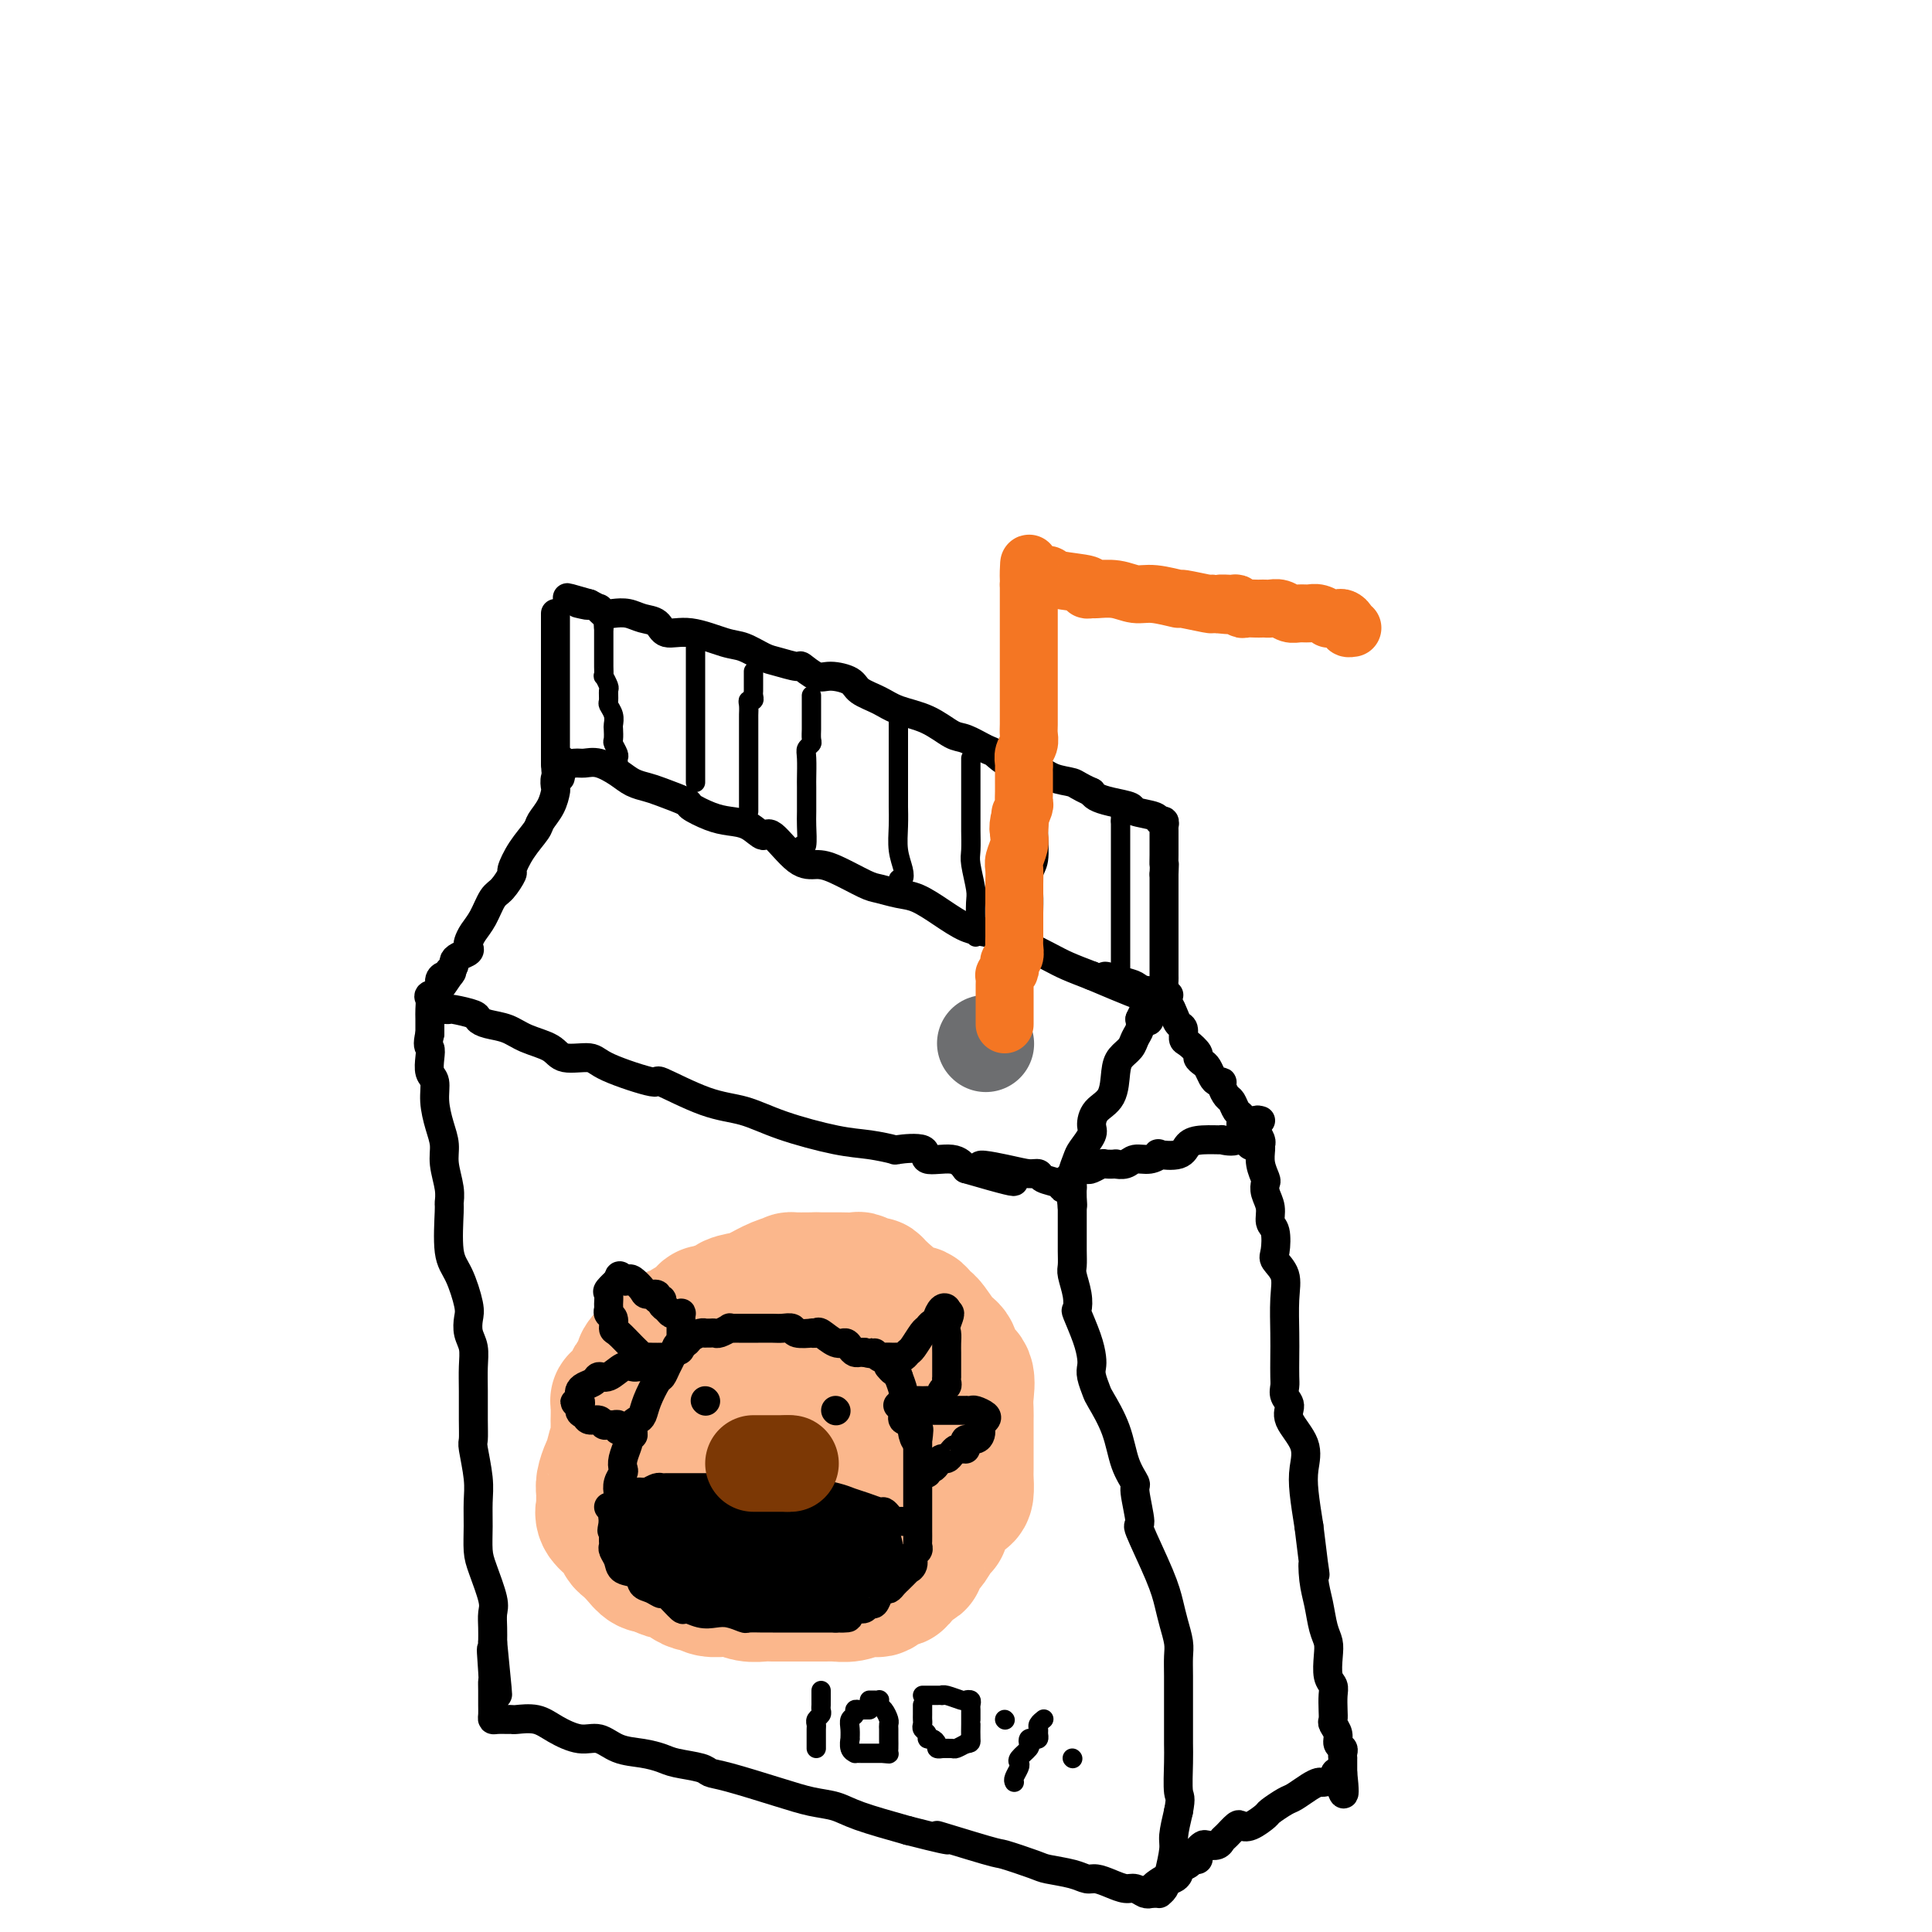 <svg viewBox='0 0 400 400' version='1.1' xmlns='http://www.w3.org/2000/svg' xmlns:xlink='http://www.w3.org/1999/xlink'><g fill='none' stroke='#000000' stroke-width='6' stroke-linecap='round' stroke-linejoin='round'><path d='M115,127c0.000,0.092 0.000,0.184 0,1c0.000,0.816 0.000,2.356 0,3c-0.000,0.644 0.000,0.393 0,1c0.000,0.607 0.000,2.074 0,3c-0.000,0.926 0.000,1.313 0,2c0.000,0.687 0.000,1.676 0,3c0.000,1.324 0.000,2.985 0,4c0.000,1.015 -0.000,1.384 0,2c0.000,0.616 0.000,1.479 0,2c0.000,0.521 0.000,0.699 0,1c0.000,0.301 0.000,0.724 0,1c-0.000,0.276 -0.000,0.405 0,1c0.000,0.595 -0.000,1.655 0,2c0.000,0.345 -0.000,-0.027 0,0c0.000,0.027 0.000,0.452 0,1c0.000,0.548 0.000,1.219 0,2c0.000,0.781 0.000,1.672 0,2c0.000,0.328 -0.000,0.094 0,0c0.000,-0.094 0.000,-0.047 0,0'/><path d='M115,158c0.192,4.795 0.672,1.283 1,0c0.328,-1.283 0.503,-0.338 1,0c0.497,0.338 1.315,0.069 2,0c0.685,-0.069 1.237,0.062 2,0c0.763,-0.062 1.738,-0.316 3,0c1.262,0.316 2.812,1.202 4,2c1.188,0.798 2.014,1.508 3,2c0.986,0.492 2.133,0.765 3,1c0.867,0.235 1.456,0.430 3,1c1.544,0.570 4.044,1.513 5,2c0.956,0.487 0.368,0.518 1,1c0.632,0.482 2.484,1.417 4,2c1.516,0.583 2.695,0.815 4,1c1.305,0.185 2.737,0.322 4,1c1.263,0.678 2.358,1.895 3,2c0.642,0.105 0.830,-0.904 2,0c1.170,0.904 3.323,3.719 5,5c1.677,1.281 2.878,1.026 4,1c1.122,-0.026 2.164,0.177 4,1c1.836,0.823 4.464,2.268 6,3c1.536,0.732 1.979,0.753 3,1c1.021,0.247 2.621,0.720 4,1c1.379,0.280 2.537,0.366 4,1c1.463,0.634 3.232,1.817 5,3c1.768,1.183 3.537,2.365 5,3c1.463,0.635 2.620,0.722 4,1c1.380,0.278 2.983,0.746 4,1c1.017,0.254 1.448,0.295 3,1c1.552,0.705 4.226,2.074 6,3c1.774,0.926 2.650,1.407 4,2c1.350,0.593 3.175,1.296 5,2'/><path d='M226,202c16.608,7.045 7.127,2.659 4,1c-3.127,-1.659 0.100,-0.590 2,0c1.900,0.590 2.475,0.699 3,1c0.525,0.301 1.002,0.792 2,1c0.998,0.208 2.516,0.134 3,0c0.484,-0.134 -0.066,-0.326 0,0c0.066,0.326 0.750,1.172 1,1c0.250,-0.172 0.067,-1.361 0,-2c-0.067,-0.639 -0.018,-0.727 0,-1c0.018,-0.273 0.005,-0.731 0,-1c-0.005,-0.269 -0.001,-0.349 0,-1c0.001,-0.651 0.000,-1.875 0,-3c-0.000,-1.125 -0.000,-2.153 0,-3c0.000,-0.847 0.000,-1.512 0,-2c-0.000,-0.488 -0.000,-0.798 0,-1c0.000,-0.202 0.000,-0.295 0,-1c-0.000,-0.705 -0.000,-2.023 0,-3c0.000,-0.977 0.000,-1.612 0,-2c-0.000,-0.388 -0.000,-0.527 0,-1c0.000,-0.473 0.000,-1.278 0,-2c-0.000,-0.722 -0.000,-1.361 0,-2'/><path d='M241,181c0.155,-4.069 0.041,-2.242 0,-2c-0.041,0.242 -0.011,-1.102 0,-2c0.011,-0.898 0.003,-1.350 0,-2c-0.003,-0.650 0.000,-1.499 0,-2c-0.000,-0.501 -0.004,-0.655 0,-1c0.004,-0.345 0.015,-0.880 0,-1c-0.015,-0.120 -0.058,0.175 0,0c0.058,-0.175 0.215,-0.820 0,-1c-0.215,-0.180 -0.802,0.107 -1,0c-0.198,-0.107 -0.007,-0.606 -1,-1c-0.993,-0.394 -3.169,-0.683 -4,-1c-0.831,-0.317 -0.315,-0.662 -1,-1c-0.685,-0.338 -2.569,-0.668 -4,-1c-1.431,-0.332 -2.409,-0.666 -3,-1c-0.591,-0.334 -0.796,-0.667 -1,-1'/><path d='M226,164c-3.030,-1.351 -3.106,-1.728 -4,-2c-0.894,-0.272 -2.608,-0.439 -4,-1c-1.392,-0.561 -2.463,-1.517 -4,-2c-1.537,-0.483 -3.540,-0.495 -5,-1c-1.460,-0.505 -2.377,-1.504 -3,-2c-0.623,-0.496 -0.953,-0.489 -2,-1c-1.047,-0.511 -2.810,-1.540 -4,-2c-1.190,-0.460 -1.807,-0.350 -3,-1c-1.193,-0.650 -2.961,-2.061 -5,-3c-2.039,-0.939 -4.349,-1.405 -6,-2c-1.651,-0.595 -2.643,-1.320 -4,-2c-1.357,-0.680 -3.079,-1.314 -4,-2c-0.921,-0.686 -1.042,-1.423 -2,-2c-0.958,-0.577 -2.753,-0.995 -4,-1c-1.247,-0.005 -1.946,0.403 -3,0c-1.054,-0.403 -2.463,-1.618 -3,-2c-0.537,-0.382 -0.202,0.068 -1,0c-0.798,-0.068 -2.729,-0.653 -4,-1c-1.271,-0.347 -1.881,-0.455 -3,-1c-1.119,-0.545 -2.746,-1.526 -4,-2c-1.254,-0.474 -2.135,-0.441 -4,-1c-1.865,-0.559 -4.715,-1.709 -7,-2c-2.285,-0.291 -4.005,0.275 -5,0c-0.995,-0.275 -1.264,-1.393 -2,-2c-0.736,-0.607 -1.939,-0.702 -3,-1c-1.061,-0.298 -1.982,-0.797 -3,-1c-1.018,-0.203 -2.135,-0.110 -3,0c-0.865,0.110 -1.479,0.236 -2,0c-0.521,-0.236 -0.948,-0.833 -1,-1c-0.052,-0.167 0.271,0.095 0,0c-0.271,-0.095 -1.135,-0.548 -2,-1'/><path d='M122,125c-8.520,-2.475 -2.820,-0.663 -1,0c1.820,0.663 -0.241,0.179 -1,0c-0.759,-0.179 -0.217,-0.051 0,0c0.217,0.051 0.108,0.026 0,0'/><path d='M116,161c0.112,-0.478 0.224,-0.957 0,-1c-0.224,-0.043 -0.785,0.349 -1,1c-0.215,0.651 -0.083,1.562 0,2c0.083,0.438 0.118,0.401 0,1c-0.118,0.599 -0.390,1.832 -1,3c-0.610,1.168 -1.559,2.272 -2,3c-0.441,0.728 -0.373,1.081 -1,2c-0.627,0.919 -1.950,2.404 -3,4c-1.050,1.596 -1.828,3.302 -2,4c-0.172,0.698 0.263,0.389 0,1c-0.263,0.611 -1.223,2.142 -2,3c-0.777,0.858 -1.372,1.042 -2,2c-0.628,0.958 -1.291,2.691 -2,4c-0.709,1.309 -1.464,2.196 -2,3c-0.536,0.804 -0.851,1.525 -1,2c-0.149,0.475 -0.130,0.705 0,1c0.130,0.295 0.372,0.656 0,1c-0.372,0.344 -1.357,0.669 -2,1c-0.643,0.331 -0.942,0.666 -1,1c-0.058,0.334 0.126,0.667 0,1c-0.126,0.333 -0.563,0.667 -1,1'/><path d='M93,201c-3.569,6.412 -0.993,2.443 0,1c0.993,-1.443 0.402,-0.359 0,0c-0.402,0.359 -0.615,-0.007 -1,0c-0.385,0.007 -0.940,0.386 -1,1c-0.060,0.614 0.376,1.462 0,2c-0.376,0.538 -1.565,0.766 -2,1c-0.435,0.234 -0.117,0.475 0,1c0.117,0.525 0.031,1.334 0,2c-0.031,0.666 -0.009,1.190 0,2c0.009,0.810 0.004,1.905 0,3'/><path d='M89,214c-0.623,2.613 -0.182,2.644 0,3c0.182,0.356 0.104,1.035 0,2c-0.104,0.965 -0.234,2.214 0,3c0.234,0.786 0.832,1.107 1,2c0.168,0.893 -0.095,2.356 0,4c0.095,1.644 0.547,3.467 1,5c0.453,1.533 0.906,2.775 1,4c0.094,1.225 -0.173,2.432 0,4c0.173,1.568 0.784,3.498 1,5c0.216,1.502 0.037,2.577 0,3c-0.037,0.423 0.067,0.195 0,2c-0.067,1.805 -0.306,5.641 0,8c0.306,2.359 1.158,3.239 2,5c0.842,1.761 1.676,4.403 2,6c0.324,1.597 0.139,2.151 0,3c-0.139,0.849 -0.234,1.994 0,3c0.234,1.006 0.795,1.874 1,3c0.205,1.126 0.054,2.511 0,4c-0.054,1.489 -0.011,3.083 0,5c0.011,1.917 -0.011,4.157 0,6c0.011,1.843 0.056,3.289 0,4c-0.056,0.711 -0.212,0.686 0,2c0.212,1.314 0.790,3.966 1,6c0.210,2.034 0.050,3.451 0,5c-0.050,1.549 0.011,3.229 0,5c-0.011,1.771 -0.094,3.632 0,5c0.094,1.368 0.365,2.242 1,4c0.635,1.758 1.634,4.399 2,6c0.366,1.601 0.099,2.162 0,3c-0.099,0.838 -0.028,1.954 0,3c0.028,1.046 0.014,2.023 0,3'/><path d='M102,340c2.011,20.016 0.539,7.058 0,3c-0.539,-4.058 -0.144,0.786 0,3c0.144,2.214 0.038,1.798 0,2c-0.038,0.202 -0.008,1.021 0,2c0.008,0.979 -0.005,2.119 0,3c0.005,0.881 0.029,1.504 0,2c-0.029,0.496 -0.112,0.865 0,1c0.112,0.135 0.421,0.035 1,0c0.579,-0.035 1.430,-0.004 2,0c0.570,0.004 0.858,-0.019 1,0c0.142,0.019 0.137,0.080 1,0c0.863,-0.080 2.592,-0.302 4,0c1.408,0.302 2.494,1.128 4,2c1.506,0.872 3.432,1.792 5,2c1.568,0.208 2.777,-0.295 4,0c1.223,0.295 2.461,1.388 4,2c1.539,0.612 3.381,0.742 5,1c1.619,0.258 3.015,0.645 4,1c0.985,0.355 1.560,0.679 3,1c1.440,0.321 3.745,0.639 5,1c1.255,0.361 1.459,0.764 2,1c0.541,0.236 1.420,0.303 4,1c2.580,0.697 6.860,2.024 10,3c3.140,0.976 5.141,1.602 7,2c1.859,0.398 3.578,0.569 5,1c1.422,0.431 2.549,1.123 5,2c2.451,0.877 6.225,1.938 10,3'/><path d='M188,379c14.097,3.611 6.341,1.139 6,1c-0.341,-0.139 6.734,2.057 10,3c3.266,0.943 2.724,0.635 4,1c1.276,0.365 4.372,1.404 6,2c1.628,0.596 1.790,0.751 3,1c1.210,0.249 3.469,0.593 5,1c1.531,0.407 2.335,0.879 3,1c0.665,0.121 1.190,-0.107 2,0c0.810,0.107 1.905,0.551 3,1c1.095,0.449 2.191,0.905 3,1c0.809,0.095 1.331,-0.171 2,0c0.669,0.171 1.485,0.778 2,1c0.515,0.222 0.730,0.057 1,0c0.270,-0.057 0.597,-0.008 1,0c0.403,0.008 0.882,-0.025 1,0c0.118,0.025 -0.127,0.108 0,0c0.127,-0.108 0.625,-0.407 1,-1c0.375,-0.593 0.626,-1.478 1,-3c0.374,-1.522 0.870,-3.679 1,-5c0.130,-1.321 -0.106,-1.806 0,-3c0.106,-1.194 0.553,-3.097 1,-5'/><path d='M244,375c0.619,-3.218 0.166,-2.764 0,-4c-0.166,-1.236 -0.044,-4.161 0,-6c0.044,-1.839 0.012,-2.593 0,-4c-0.012,-1.407 -0.002,-3.467 0,-5c0.002,-1.533 -0.002,-2.538 0,-4c0.002,-1.462 0.012,-3.380 0,-5c-0.012,-1.620 -0.045,-2.941 0,-4c0.045,-1.059 0.168,-1.854 0,-3c-0.168,-1.146 -0.629,-2.641 -1,-4c-0.371,-1.359 -0.654,-2.582 -1,-4c-0.346,-1.418 -0.757,-3.033 -2,-6c-1.243,-2.967 -3.320,-7.288 -4,-9c-0.680,-1.712 0.037,-0.815 0,-2c-0.037,-1.185 -0.830,-4.450 -1,-6c-0.170,-1.550 0.281,-1.383 0,-2c-0.281,-0.617 -1.294,-2.017 -2,-4c-0.706,-1.983 -1.103,-4.548 -2,-7c-0.897,-2.452 -2.292,-4.791 -3,-6c-0.708,-1.209 -0.727,-1.287 -1,-2c-0.273,-0.713 -0.799,-2.062 -1,-3c-0.201,-0.938 -0.079,-1.465 0,-2c0.079,-0.535 0.113,-1.079 0,-2c-0.113,-0.921 -0.374,-2.218 -1,-4c-0.626,-1.782 -1.618,-4.048 -2,-5c-0.382,-0.952 -0.155,-0.589 0,-1c0.155,-0.411 0.238,-1.596 0,-3c-0.238,-1.404 -0.796,-3.028 -1,-4c-0.204,-0.972 -0.055,-1.291 0,-2c0.055,-0.709 0.015,-1.806 0,-3c-0.015,-1.194 -0.004,-2.484 0,-4c0.004,-1.516 0.002,-3.258 0,-5'/><path d='M222,250c-0.619,-5.614 -0.166,-2.148 0,-1c0.166,1.148 0.043,-0.023 0,-1c-0.043,-0.977 -0.008,-1.760 0,-2c0.008,-0.240 -0.010,0.064 0,0c0.010,-0.064 0.049,-0.496 0,-1c-0.049,-0.504 -0.185,-1.078 0,-2c0.185,-0.922 0.692,-2.190 1,-3c0.308,-0.810 0.419,-1.163 1,-2c0.581,-0.837 1.633,-2.160 2,-3c0.367,-0.840 0.048,-1.198 0,-2c-0.048,-0.802 0.176,-2.049 1,-3c0.824,-0.951 2.248,-1.606 3,-3c0.752,-1.394 0.832,-3.528 1,-5c0.168,-1.472 0.423,-2.281 1,-3c0.577,-0.719 1.474,-1.347 2,-2c0.526,-0.653 0.680,-1.330 1,-2c0.320,-0.670 0.806,-1.334 1,-2c0.194,-0.666 0.097,-1.333 0,-2'/><path d='M236,211c2.635,-5.928 2.222,-1.249 2,0c-0.222,1.249 -0.252,-0.933 0,-2c0.252,-1.067 0.786,-1.019 1,-1c0.214,0.019 0.107,0.010 0,0'/><path d='M91,209c0.309,-0.006 0.617,-0.013 1,0c0.383,0.013 0.839,0.045 1,0c0.161,-0.045 0.027,-0.168 1,0c0.973,0.168 3.052,0.625 4,1c0.948,0.375 0.765,0.666 1,1c0.235,0.334 0.889,0.710 2,1c1.111,0.290 2.679,0.493 4,1c1.321,0.507 2.395,1.317 4,2c1.605,0.683 3.742,1.239 5,2c1.258,0.761 1.636,1.727 3,2c1.364,0.273 3.713,-0.148 5,0c1.287,0.148 1.511,0.864 4,2c2.489,1.136 7.244,2.691 9,3c1.756,0.309 0.513,-0.628 2,0c1.487,0.628 5.705,2.823 9,4c3.295,1.177 5.669,1.338 8,2c2.331,0.662 4.619,1.824 8,3c3.381,1.176 7.853,2.366 11,3c3.147,0.634 4.968,0.714 7,1c2.032,0.286 4.273,0.779 5,1c0.727,0.221 -0.062,0.170 1,0c1.062,-0.170 3.975,-0.458 5,0c1.025,0.458 0.160,1.662 1,2c0.840,0.338 3.383,-0.189 5,0c1.617,0.189 2.309,1.095 3,2'/><path d='M200,242c17.598,5.122 7.095,1.428 4,0c-3.095,-1.428 1.220,-0.590 4,0c2.780,0.590 4.026,0.932 5,1c0.974,0.068 1.675,-0.140 2,0c0.325,0.140 0.273,0.626 1,1c0.727,0.374 2.233,0.636 3,1c0.767,0.364 0.794,0.830 1,1c0.206,0.170 0.591,0.046 1,0c0.409,-0.046 0.841,-0.012 1,0c0.159,0.012 0.045,0.004 0,0c-0.045,-0.004 -0.023,-0.002 0,0'/><path d='M242,206c-0.399,-0.095 -0.798,-0.190 -1,0c-0.202,0.190 -0.208,0.666 0,1c0.208,0.334 0.630,0.527 1,1c0.370,0.473 0.689,1.225 1,2c0.311,0.775 0.613,1.573 1,2c0.387,0.427 0.859,0.481 1,1c0.141,0.519 -0.050,1.501 0,2c0.050,0.499 0.342,0.514 1,1c0.658,0.486 1.682,1.443 2,2c0.318,0.557 -0.070,0.713 0,1c0.070,0.287 0.597,0.703 1,1c0.403,0.297 0.682,0.474 1,1c0.318,0.526 0.677,1.402 1,2c0.323,0.598 0.611,0.919 1,1c0.389,0.081 0.877,-0.077 1,0c0.123,0.077 -0.121,0.388 0,1c0.121,0.612 0.607,1.526 1,2c0.393,0.474 0.693,0.509 1,1c0.307,0.491 0.621,1.437 1,2c0.379,0.563 0.824,0.742 1,1c0.176,0.258 0.083,0.594 0,1c-0.083,0.406 -0.156,0.882 0,1c0.156,0.118 0.542,-0.122 1,0c0.458,0.122 0.988,0.606 1,1c0.012,0.394 -0.494,0.697 -1,1'/><path d='M258,235c2.257,4.425 -0.101,0.989 -1,0c-0.899,-0.989 -0.339,0.469 -1,1c-0.661,0.531 -2.545,0.136 -3,0c-0.455,-0.136 0.518,-0.012 0,0c-0.518,0.012 -2.526,-0.089 -4,0c-1.474,0.089 -2.414,0.368 -3,1c-0.586,0.632 -0.818,1.618 -2,2c-1.182,0.382 -3.313,0.159 -4,0c-0.687,-0.159 0.071,-0.253 0,0c-0.071,0.253 -0.970,0.852 -2,1c-1.030,0.148 -2.192,-0.156 -3,0c-0.808,0.156 -1.262,0.773 -2,1c-0.738,0.227 -1.760,0.064 -2,0c-0.240,-0.064 0.300,-0.031 0,0c-0.300,0.031 -1.441,0.059 -2,0c-0.559,-0.059 -0.536,-0.204 -1,0c-0.464,0.204 -1.416,0.759 -2,1c-0.584,0.241 -0.801,0.170 -1,0c-0.199,-0.170 -0.379,-0.438 -1,0c-0.621,0.438 -1.682,1.581 -2,2c-0.318,0.419 0.107,0.113 0,0c-0.107,-0.113 -0.745,-0.032 -1,0c-0.255,0.032 -0.128,0.016 0,0'/><path d='M261,232c-0.420,-0.118 -0.841,-0.235 -1,0c-0.159,0.235 -0.057,0.823 0,1c0.057,0.177 0.068,-0.056 0,0c-0.068,0.056 -0.215,0.402 0,1c0.215,0.598 0.793,1.449 1,2c0.207,0.551 0.042,0.801 0,1c-0.042,0.199 0.040,0.346 0,1c-0.040,0.654 -0.203,1.816 0,3c0.203,1.184 0.771,2.390 1,3c0.229,0.610 0.117,0.622 0,1c-0.117,0.378 -0.241,1.120 0,2c0.241,0.880 0.847,1.898 1,3c0.153,1.102 -0.148,2.289 0,3c0.148,0.711 0.743,0.946 1,2c0.257,1.054 0.174,2.928 0,4c-0.174,1.072 -0.439,1.342 0,2c0.439,0.658 1.582,1.703 2,3c0.418,1.297 0.112,2.847 0,5c-0.112,2.153 -0.031,4.909 0,7c0.031,2.091 0.013,3.519 0,5c-0.013,1.481 -0.021,3.017 0,4c0.021,0.983 0.069,1.413 0,2c-0.069,0.587 -0.257,1.332 0,2c0.257,0.668 0.958,1.260 1,2c0.042,0.740 -0.574,1.626 0,3c0.574,1.374 2.340,3.234 3,5c0.660,1.766 0.216,3.437 0,5c-0.216,1.563 -0.205,3.018 0,5c0.205,1.982 0.602,4.491 1,7'/><path d='M271,316c1.787,14.687 1.253,9.405 1,8c-0.253,-1.405 -0.225,1.067 0,3c0.225,1.933 0.648,3.326 1,5c0.352,1.674 0.634,3.628 1,5c0.366,1.372 0.816,2.162 1,3c0.184,0.838 0.102,1.722 0,3c-0.102,1.278 -0.223,2.948 0,4c0.223,1.052 0.791,1.485 1,2c0.209,0.515 0.060,1.110 0,2c-0.060,0.890 -0.031,2.073 0,3c0.031,0.927 0.065,1.596 0,2c-0.065,0.404 -0.228,0.542 0,1c0.228,0.458 0.846,1.237 1,2c0.154,0.763 -0.155,1.510 0,2c0.155,0.490 0.774,0.723 1,1c0.226,0.277 0.061,0.599 0,1c-0.061,0.401 -0.016,0.881 0,1c0.016,0.119 0.004,-0.123 0,0c-0.004,0.123 -0.001,0.610 0,1c0.001,0.390 0.000,0.683 0,1c-0.000,0.317 -0.000,0.659 0,1'/><path d='M278,367c0.887,8.133 -0.394,2.966 -1,1c-0.606,-1.966 -0.537,-0.730 -1,0c-0.463,0.730 -1.460,0.954 -2,1c-0.540,0.046 -0.625,-0.086 -1,0c-0.375,0.086 -1.040,0.389 -2,1c-0.960,0.611 -2.214,1.530 -3,2c-0.786,0.470 -1.104,0.491 -2,1c-0.896,0.509 -2.372,1.508 -3,2c-0.628,0.492 -0.410,0.478 -1,1c-0.590,0.522 -1.990,1.578 -3,2c-1.010,0.422 -1.632,0.208 -2,0c-0.368,-0.208 -0.484,-0.409 -1,0c-0.516,0.409 -1.433,1.429 -2,2c-0.567,0.571 -0.782,0.692 -1,1c-0.218,0.308 -0.437,0.803 -1,1c-0.563,0.197 -1.471,0.095 -2,0c-0.529,-0.095 -0.681,-0.184 -1,0c-0.319,0.184 -0.805,0.641 -1,1c-0.195,0.359 -0.098,0.621 0,1c0.098,0.379 0.199,0.875 0,1c-0.199,0.125 -0.697,-0.120 -1,0c-0.303,0.120 -0.410,0.607 -1,1c-0.590,0.393 -1.663,0.693 -2,1c-0.337,0.307 0.063,0.621 0,1c-0.063,0.379 -0.589,0.823 -1,1c-0.411,0.177 -0.705,0.089 -1,0'/><path d='M242,389c-5.813,3.338 -2.346,0.685 -1,0c1.346,-0.685 0.572,0.600 0,1c-0.572,0.400 -0.942,-0.085 -1,0c-0.058,0.085 0.194,0.741 0,1c-0.194,0.259 -0.836,0.121 -1,0c-0.164,-0.121 0.148,-0.225 0,0c-0.148,0.225 -0.757,0.779 -1,1c-0.243,0.221 -0.122,0.111 0,0'/></g>
<g fill='none' stroke='#000000' stroke-width='4' stroke-linecap='round' stroke-linejoin='round'><path d='M128,158c-0.030,-0.366 -0.061,-0.732 0,-1c0.061,-0.268 0.212,-0.438 0,-1c-0.212,-0.562 -0.788,-1.515 -1,-2c-0.212,-0.485 -0.061,-0.501 0,-1c0.061,-0.499 0.030,-1.480 0,-2c-0.030,-0.520 -0.061,-0.577 0,-1c0.061,-0.423 0.214,-1.211 0,-2c-0.214,-0.789 -0.793,-1.578 -1,-2c-0.207,-0.422 -0.041,-0.475 0,-1c0.041,-0.525 -0.041,-1.520 0,-2c0.041,-0.480 0.207,-0.443 0,-1c-0.207,-0.557 -0.788,-1.708 -1,-2c-0.212,-0.292 -0.057,0.276 0,0c0.057,-0.276 0.015,-1.396 0,-2c-0.015,-0.604 -0.004,-0.690 0,-1c0.004,-0.310 0.001,-0.842 0,-1c-0.001,-0.158 -0.000,0.059 0,0c0.000,-0.059 0.000,-0.393 0,-1c-0.000,-0.607 -0.000,-1.486 0,-2c0.000,-0.514 0.000,-0.664 0,-1c-0.000,-0.336 -0.000,-0.860 0,-1c0.000,-0.140 0.000,0.103 0,0c-0.000,-0.103 -0.000,-0.551 0,-1'/><path d='M125,130c-0.500,-4.667 -0.250,-2.333 0,0'/><path d='M144,162c0.000,-0.220 0.000,-0.440 0,-1c0.000,-0.560 0.000,-1.461 0,-2c0.000,-0.539 0.000,-0.716 0,-1c0.000,-0.284 0.000,-0.675 0,-2c0.000,-1.325 0.000,-3.584 0,-5c0.000,-1.416 0.000,-1.989 0,-2c0.000,-0.011 0.000,0.540 0,0c0.000,-0.540 0.000,-2.172 0,-3c-0.000,-0.828 -0.000,-0.853 0,-1c0.000,-0.147 0.000,-0.417 0,-1c0.000,-0.583 -0.000,-1.480 0,-2c0.000,-0.520 0.000,-0.663 0,-1c0.000,-0.337 0.000,-0.869 0,-1c0.000,-0.131 -0.000,0.137 0,0c0.000,-0.137 0.000,-0.681 0,-1c0.000,-0.319 0.000,-0.414 0,-1c0.000,-0.586 0.000,-1.662 0,-2c0.000,-0.338 0.000,0.063 0,0c0.000,-0.063 0.000,-0.592 0,-1c0.000,-0.408 0.000,-0.697 0,-1c0.000,-0.303 0.000,-0.620 0,-1c0.000,-0.380 0.000,-0.823 0,-1c0.000,-0.177 0.000,-0.089 0,0'/><path d='M155,168c0.000,-0.476 0.000,-0.951 0,-1c-0.000,-0.049 -0.000,0.330 0,-1c0.000,-1.330 0.000,-4.367 0,-6c-0.000,-1.633 -0.000,-1.861 0,-3c0.000,-1.139 0.000,-3.187 0,-4c-0.000,-0.813 -0.001,-0.390 0,-1c0.001,-0.610 0.004,-2.254 0,-3c-0.004,-0.746 -0.015,-0.595 0,-1c0.015,-0.405 0.057,-1.365 0,-2c-0.057,-0.635 -0.211,-0.944 0,-1c0.211,-0.056 0.789,0.140 1,0c0.211,-0.140 0.057,-0.615 0,-1c-0.057,-0.385 -0.015,-0.681 0,-1c0.015,-0.319 0.004,-0.660 0,-1c-0.004,-0.340 -0.001,-0.679 0,-1c0.001,-0.321 0.000,-0.625 0,-1c-0.000,-0.375 -0.000,-0.821 0,-1c0.000,-0.179 0.000,-0.089 0,0'/><path d='M166,175c0.423,0.400 0.845,0.801 1,0c0.155,-0.801 0.042,-2.802 0,-4c-0.042,-1.198 -0.012,-1.592 0,-3c0.012,-1.408 0.007,-3.831 0,-5c-0.007,-1.169 -0.016,-1.086 0,-2c0.016,-0.914 0.057,-2.826 0,-4c-0.057,-1.174 -0.211,-1.610 0,-2c0.211,-0.390 0.789,-0.736 1,-1c0.211,-0.264 0.057,-0.448 0,-1c-0.057,-0.552 -0.015,-1.471 0,-2c0.015,-0.529 0.004,-0.667 0,-1c-0.004,-0.333 -0.001,-0.863 0,-1c0.001,-0.137 0.000,0.117 0,0c-0.000,-0.117 -0.000,-0.605 0,-1c0.000,-0.395 0.000,-0.698 0,-1c-0.000,-0.302 -0.000,-0.603 0,-1c0.000,-0.397 0.000,-0.890 0,-1c-0.000,-0.110 -0.000,0.163 0,0c0.000,-0.163 0.000,-0.761 0,-1c-0.000,-0.239 -0.000,-0.120 0,0'/><path d='M186,182c0.392,0.137 0.785,0.275 1,0c0.215,-0.275 0.254,-0.962 0,-2c-0.254,-1.038 -0.800,-2.427 -1,-4c-0.200,-1.573 -0.054,-3.329 0,-5c0.054,-1.671 0.014,-3.256 0,-4c-0.014,-0.744 -0.004,-0.647 0,-1c0.004,-0.353 0.001,-1.155 0,-2c-0.001,-0.845 -0.000,-1.732 0,-2c0.000,-0.268 0.000,0.083 0,0c-0.000,-0.083 -0.000,-0.598 0,-1c0.000,-0.402 0.000,-0.689 0,-1c-0.000,-0.311 -0.000,-0.647 0,-1c0.000,-0.353 0.000,-0.725 0,-1c-0.000,-0.275 -0.000,-0.455 0,-1c0.000,-0.545 0.000,-1.455 0,-2c-0.000,-0.545 -0.000,-0.723 0,-1c0.000,-0.277 0.000,-0.652 0,-1c-0.000,-0.348 -0.000,-0.668 0,-1c0.000,-0.332 0.000,-0.677 0,-1c-0.000,-0.323 -0.000,-0.626 0,-1c0.000,-0.374 0.000,-0.821 0,-1c-0.000,-0.179 -0.000,-0.089 0,0'/><path d='M202,194c-0.002,-0.839 -0.004,-1.677 0,-2c0.004,-0.323 0.015,-0.129 0,-1c-0.015,-0.871 -0.057,-2.807 0,-4c0.057,-1.193 0.211,-1.644 0,-3c-0.211,-1.356 -0.789,-3.619 -1,-5c-0.211,-1.381 -0.057,-1.880 0,-3c0.057,-1.120 0.015,-2.859 0,-4c-0.015,-1.141 -0.004,-1.682 0,-2c0.004,-0.318 0.001,-0.413 0,-1c-0.001,-0.587 -0.000,-1.667 0,-2c0.000,-0.333 0.000,0.081 0,0c-0.000,-0.081 -0.000,-0.655 0,-1c0.000,-0.345 0.000,-0.459 0,-1c-0.000,-0.541 -0.000,-1.508 0,-2c0.000,-0.492 0.000,-0.509 0,-1c-0.000,-0.491 -0.000,-1.456 0,-2c0.000,-0.544 0.000,-0.668 0,-1c-0.000,-0.332 -0.000,-0.873 0,-1c0.000,-0.127 0.000,0.158 0,0c-0.000,-0.158 -0.000,-0.759 0,-1c0.000,-0.241 0.000,-0.120 0,0'/><path d='M214,193c-0.001,0.047 -0.001,0.094 0,0c0.001,-0.094 0.004,-0.329 0,-1c-0.004,-0.671 -0.015,-1.776 0,-3c0.015,-1.224 0.057,-2.565 0,-4c-0.057,-1.435 -0.211,-2.964 0,-4c0.211,-1.036 0.789,-1.578 1,-3c0.211,-1.422 0.057,-3.724 0,-5c-0.057,-1.276 -0.015,-1.526 0,-2c0.015,-0.474 0.004,-1.172 0,-2c-0.004,-0.828 -0.002,-1.784 0,-2c0.002,-0.216 0.004,0.310 0,0c-0.004,-0.310 -0.015,-1.456 0,-2c0.015,-0.544 0.057,-0.486 0,-1c-0.057,-0.514 -0.211,-1.602 0,-2c0.211,-0.398 0.788,-0.107 1,0c0.212,0.107 0.061,0.031 0,0c-0.061,-0.031 -0.030,-0.015 0,0'/><path d='M232,204c0.000,-0.443 0.000,-0.885 0,-1c0.000,-0.115 0.000,0.098 0,-1c0.000,-1.098 0.000,-3.505 0,-5c-0.000,-1.495 -0.000,-2.077 0,-3c0.000,-0.923 0.000,-2.186 0,-3c0.000,-0.814 0.000,-1.177 0,-2c-0.000,-0.823 0.000,-2.105 0,-3c0.000,-0.895 0.000,-1.403 0,-2c0.000,-0.597 -0.000,-1.282 0,-2c0.000,-0.718 0.000,-1.470 0,-2c-0.000,-0.530 0.000,-0.838 0,-1c0.000,-0.162 0.000,-0.180 0,-1c-0.000,-0.820 0.000,-2.444 0,-3c0.000,-0.556 0.000,-0.043 0,0c0.000,0.043 0.000,-0.383 0,-1c-0.000,-0.617 -0.000,-1.423 0,-2c0.000,-0.577 0.000,-0.925 0,-1c-0.000,-0.075 -0.000,0.121 0,0c0.000,-0.121 0.000,-0.561 0,-1'/><path d='M232,170c0.000,-5.429 0.000,-2.000 0,-1c0.000,1.000 0.000,-0.429 0,-1c0.000,-0.571 0.000,-0.286 0,0'/></g>
<g fill='none' stroke='#6D6E70' stroke-width='20' stroke-linecap='round' stroke-linejoin='round'><path d='M204,216c0.000,0.000 0.100,0.100 0.1,0.1'/></g>
<g fill='none' stroke='#FBB78C' stroke-width='28' stroke-linecap='round' stroke-linejoin='round'><path d='M167,272c0.090,-0.030 0.180,-0.061 0,0c-0.180,0.061 -0.630,0.212 -1,0c-0.370,-0.212 -0.661,-0.789 -1,-1c-0.339,-0.211 -0.725,-0.057 -1,0c-0.275,0.057 -0.440,0.015 -1,0c-0.560,-0.015 -1.516,-0.004 -2,0c-0.484,0.004 -0.497,0.001 -1,0c-0.503,-0.001 -1.496,-0.000 -2,0c-0.504,0.000 -0.521,-0.001 -1,0c-0.479,0.001 -1.422,0.004 -2,0c-0.578,-0.004 -0.792,-0.015 -1,0c-0.208,0.015 -0.409,0.054 -1,0c-0.591,-0.054 -1.573,-0.203 -2,0c-0.427,0.203 -0.298,0.758 -1,1c-0.702,0.242 -2.233,0.173 -3,0c-0.767,-0.173 -0.769,-0.449 -1,0c-0.231,0.449 -0.691,1.622 -1,2c-0.309,0.378 -0.468,-0.039 -1,0c-0.532,0.039 -1.439,0.536 -2,1c-0.561,0.464 -0.777,0.897 -1,1c-0.223,0.103 -0.455,-0.124 -1,0c-0.545,0.124 -1.404,0.600 -2,1c-0.596,0.400 -0.930,0.723 -1,1c-0.070,0.277 0.123,0.508 0,1c-0.123,0.492 -0.561,1.246 -1,2'/><path d='M136,281c-2.095,1.339 -1.832,0.186 -2,0c-0.168,-0.186 -0.767,0.594 -1,1c-0.233,0.406 -0.100,0.438 0,1c0.100,0.562 0.167,1.655 0,2c-0.167,0.345 -0.569,-0.058 -1,0c-0.431,0.058 -0.890,0.576 -1,1c-0.110,0.424 0.128,0.755 0,1c-0.128,0.245 -0.623,0.403 -1,1c-0.377,0.597 -0.637,1.633 -1,2c-0.363,0.367 -0.829,0.065 -1,0c-0.171,-0.065 -0.046,0.106 0,1c0.046,0.894 0.013,2.510 0,3c-0.013,0.490 -0.008,-0.145 0,0c0.008,0.145 0.017,1.071 0,2c-0.017,0.929 -0.060,1.862 0,2c0.060,0.138 0.222,-0.517 0,0c-0.222,0.517 -0.830,2.207 -1,3c-0.170,0.793 0.098,0.689 0,1c-0.098,0.311 -0.562,1.038 -1,2c-0.438,0.962 -0.851,2.158 -1,3c-0.149,0.842 -0.033,1.329 0,2c0.033,0.671 -0.016,1.527 0,2c0.016,0.473 0.099,0.565 0,1c-0.099,0.435 -0.378,1.215 0,2c0.378,0.785 1.414,1.575 2,2c0.586,0.425 0.723,0.485 1,1c0.277,0.515 0.693,1.483 1,2c0.307,0.517 0.505,0.582 1,1c0.495,0.418 1.287,1.190 2,2c0.713,0.810 1.347,1.660 2,2c0.653,0.340 1.327,0.170 2,0'/><path d='M136,324c2.058,1.801 1.703,1.305 2,1c0.297,-0.305 1.247,-0.418 2,0c0.753,0.418 1.308,1.366 2,2c0.692,0.634 1.520,0.955 2,1c0.480,0.045 0.614,-0.185 1,0c0.386,0.185 1.026,0.785 2,1c0.974,0.215 2.281,0.043 3,0c0.719,-0.043 0.850,0.041 1,0c0.150,-0.041 0.319,-0.207 1,0c0.681,0.207 1.874,0.788 3,1c1.126,0.212 2.184,0.057 3,0c0.816,-0.057 1.388,-0.015 2,0c0.612,0.015 1.262,0.004 2,0c0.738,-0.004 1.562,-0.001 2,0c0.438,0.001 0.489,0.000 1,0c0.511,-0.000 1.483,-0.000 2,0c0.517,0.000 0.578,0.001 1,0c0.422,-0.001 1.205,-0.004 2,0c0.795,0.004 1.603,0.015 2,0c0.397,-0.015 0.382,-0.056 1,0c0.618,0.056 1.868,0.209 3,0c1.132,-0.209 2.147,-0.778 3,-1c0.853,-0.222 1.543,-0.096 2,0c0.457,0.096 0.682,0.162 1,0c0.318,-0.162 0.728,-0.550 1,-1c0.272,-0.450 0.404,-0.960 1,-1c0.596,-0.040 1.655,0.391 2,0c0.345,-0.391 -0.022,-1.605 0,-2c0.022,-0.395 0.435,0.030 1,0c0.565,-0.030 1.283,-0.515 2,-1'/><path d='M189,324c1.258,-0.806 0.901,-0.321 1,-1c0.099,-0.679 0.652,-2.523 1,-3c0.348,-0.477 0.491,0.413 1,0c0.509,-0.413 1.383,-2.128 2,-3c0.617,-0.872 0.978,-0.900 1,-1c0.022,-0.100 -0.295,-0.272 0,-1c0.295,-0.728 1.204,-2.012 2,-3c0.796,-0.988 1.481,-1.681 2,-2c0.519,-0.319 0.871,-0.263 1,-1c0.129,-0.737 0.035,-2.266 0,-3c-0.035,-0.734 -0.010,-0.674 0,-2c0.010,-1.326 0.004,-4.040 0,-6c-0.004,-1.960 -0.008,-3.167 0,-4c0.008,-0.833 0.028,-1.291 0,-2c-0.028,-0.709 -0.103,-1.668 0,-3c0.103,-1.332 0.385,-3.038 0,-4c-0.385,-0.962 -1.437,-1.180 -2,-2c-0.563,-0.820 -0.636,-2.241 -1,-3c-0.364,-0.759 -1.018,-0.855 -2,-2c-0.982,-1.145 -2.291,-3.340 -3,-4c-0.709,-0.660 -0.816,0.215 -1,0c-0.184,-0.215 -0.443,-1.521 -1,-2c-0.557,-0.479 -1.410,-0.132 -3,-1c-1.590,-0.868 -3.916,-2.950 -5,-4c-1.084,-1.050 -0.927,-1.066 -1,-1c-0.073,0.066 -0.375,0.214 -1,0c-0.625,-0.214 -1.574,-0.789 -2,-1c-0.426,-0.211 -0.331,-0.056 -1,0c-0.669,0.056 -2.103,0.015 -3,0c-0.897,-0.015 -1.256,-0.004 -2,0c-0.744,0.004 -1.872,0.002 -3,0'/><path d='M169,265c-1.367,-0.002 -0.284,-0.008 -1,0c-0.716,0.008 -3.230,0.030 -4,0c-0.770,-0.030 0.203,-0.111 0,0c-0.203,0.111 -1.584,0.415 -3,1c-1.416,0.585 -2.869,1.450 -4,2c-1.131,0.550 -1.942,0.785 -3,1c-1.058,0.215 -2.364,0.411 -3,1c-0.636,0.589 -0.603,1.570 -1,2c-0.397,0.430 -1.224,0.308 -2,1c-0.776,0.692 -1.500,2.198 -2,3c-0.500,0.802 -0.775,0.902 -1,1c-0.225,0.098 -0.399,0.196 -1,1c-0.601,0.804 -1.628,2.316 -2,3c-0.372,0.684 -0.088,0.542 0,1c0.088,0.458 -0.019,1.516 0,2c0.019,0.484 0.164,0.394 0,1c-0.164,0.606 -0.637,1.908 -1,3c-0.363,1.092 -0.618,1.975 0,3c0.618,1.025 2.107,2.190 3,3c0.893,0.810 1.189,1.263 2,2c0.811,0.737 2.136,1.758 4,3c1.864,1.242 4.266,2.704 6,4c1.734,1.296 2.799,2.424 4,3c1.201,0.576 2.537,0.600 4,1c1.463,0.400 3.051,1.176 4,2c0.949,0.824 1.257,1.695 2,2c0.743,0.305 1.920,0.043 3,0c1.080,-0.043 2.063,0.133 3,0c0.937,-0.133 1.829,-0.574 3,-1c1.171,-0.426 2.620,-0.836 4,-2c1.380,-1.164 2.690,-3.082 4,-5'/><path d='M187,303c1.691,-1.715 1.917,-2.501 2,-4c0.083,-1.499 0.021,-3.711 0,-5c-0.021,-1.289 -0.002,-1.656 0,-3c0.002,-1.344 -0.015,-3.667 -1,-5c-0.985,-1.333 -2.939,-1.678 -4,-2c-1.061,-0.322 -1.229,-0.621 -2,-1c-0.771,-0.379 -2.144,-0.840 -3,-1c-0.856,-0.160 -1.195,-0.020 -2,0c-0.805,0.020 -2.075,-0.078 -4,0c-1.925,0.078 -4.503,0.334 -6,1c-1.497,0.666 -1.911,1.744 -3,3c-1.089,1.256 -2.853,2.690 -4,4c-1.147,1.310 -1.679,2.498 -2,3c-0.321,0.502 -0.433,0.320 -1,1c-0.567,0.680 -1.591,2.222 -2,3c-0.409,0.778 -0.205,0.793 0,1c0.205,0.207 0.411,0.605 1,1c0.589,0.395 1.561,0.785 2,1c0.439,0.215 0.345,0.255 1,0c0.655,-0.255 2.060,-0.803 3,-1c0.940,-0.197 1.415,-0.041 2,0c0.585,0.041 1.281,-0.031 2,-1c0.719,-0.969 1.461,-2.834 2,-4c0.539,-1.166 0.877,-1.632 1,-2c0.123,-0.368 0.033,-0.638 0,-1c-0.033,-0.362 -0.009,-0.818 0,-1c0.009,-0.182 0.005,-0.091 0,0'/></g>
<g fill='none' stroke='#000000' stroke-width='6' stroke-linecap='round' stroke-linejoin='round'><path d='M137,281c-0.608,0.010 -1.217,0.020 -2,0c-0.783,-0.020 -1.741,-0.070 -2,0c-0.259,0.070 0.180,0.261 0,0c-0.180,-0.261 -0.980,-0.973 -2,-2c-1.020,-1.027 -2.259,-2.370 -3,-3c-0.741,-0.630 -0.983,-0.549 -1,-1c-0.017,-0.451 0.192,-1.434 0,-2c-0.192,-0.566 -0.786,-0.714 -1,-1c-0.214,-0.286 -0.050,-0.711 0,-1c0.050,-0.289 -0.014,-0.442 0,-1c0.014,-0.558 0.107,-1.521 0,-2c-0.107,-0.479 -0.413,-0.475 0,-1c0.413,-0.525 1.547,-1.579 2,-2c0.453,-0.421 0.227,-0.211 0,0'/><path d='M128,265c0.174,-1.709 0.609,-0.482 1,0c0.391,0.482 0.740,0.219 1,0c0.260,-0.219 0.433,-0.394 1,0c0.567,0.394 1.529,1.359 2,2c0.471,0.641 0.451,0.959 1,1c0.549,0.041 1.667,-0.197 2,0c0.333,0.197 -0.118,0.827 0,1c0.118,0.173 0.805,-0.111 1,0c0.195,0.111 -0.102,0.619 0,1c0.102,0.381 0.602,0.637 1,1c0.398,0.363 0.695,0.835 1,1c0.305,0.165 0.618,0.024 1,0c0.382,-0.024 0.835,0.069 1,0c0.165,-0.069 0.044,-0.299 0,0c-0.044,0.299 -0.012,1.127 0,2c0.012,0.873 0.003,1.791 0,2c-0.003,0.209 -0.001,-0.290 0,0c0.001,0.290 0.000,1.369 0,2c-0.000,0.631 -0.000,0.816 0,1'/><path d='M141,279c-0.267,1.133 -0.933,0.467 -1,0c-0.067,-0.467 0.467,-0.733 1,-1'/><path d='M141,278c0.194,-0.110 0.678,0.114 1,0c0.322,-0.114 0.481,-0.566 1,-1c0.519,-0.434 1.396,-0.849 2,-1c0.604,-0.151 0.934,-0.040 1,0c0.066,0.040 -0.132,0.007 0,0c0.132,-0.007 0.595,0.012 1,0c0.405,-0.012 0.753,-0.056 1,0c0.247,0.056 0.394,0.211 1,0c0.606,-0.211 1.673,-0.789 2,-1c0.327,-0.211 -0.085,-0.057 0,0c0.085,0.057 0.669,0.015 1,0c0.331,-0.015 0.410,-0.004 1,0c0.590,0.004 1.691,0.001 2,0c0.309,-0.001 -0.173,-0.001 0,0c0.173,0.001 0.999,0.004 2,0c1.001,-0.004 2.175,-0.015 3,0c0.825,0.015 1.302,0.056 2,0c0.698,-0.056 1.616,-0.211 2,0c0.384,0.211 0.234,0.786 1,1c0.766,0.214 2.449,0.065 3,0c0.551,-0.065 -0.032,-0.046 0,0c0.032,0.046 0.677,0.120 1,0c0.323,-0.120 0.324,-0.435 1,0c0.676,0.435 2.026,1.619 3,2c0.974,0.381 1.570,-0.042 2,0c0.430,0.042 0.693,0.547 1,1c0.307,0.453 0.660,0.853 1,1c0.340,0.147 0.669,0.042 1,0c0.331,-0.042 0.666,-0.021 1,0'/><path d='M179,280c2.721,0.713 2.025,-0.005 2,0c-0.025,0.005 0.623,0.734 1,1c0.377,0.266 0.482,0.068 1,0c0.518,-0.068 1.447,-0.005 2,0c0.553,0.005 0.729,-0.048 1,0c0.271,0.048 0.636,0.196 1,0c0.364,-0.196 0.727,-0.736 1,-1c0.273,-0.264 0.455,-0.252 1,-1c0.545,-0.748 1.452,-2.255 2,-3c0.548,-0.745 0.738,-0.729 1,-1c0.262,-0.271 0.596,-0.830 1,-1c0.404,-0.170 0.879,0.048 1,0c0.121,-0.048 -0.112,-0.363 0,-1c0.112,-0.637 0.569,-1.594 1,-2c0.431,-0.406 0.838,-0.259 1,0c0.162,0.259 0.081,0.629 0,1'/><path d='M196,272c1.238,-0.881 0.332,0.915 0,2c-0.332,1.085 -0.089,1.459 0,2c0.089,0.541 0.024,1.249 0,2c-0.024,0.751 -0.006,1.545 0,2c0.006,0.455 0.001,0.570 0,1c-0.001,0.430 0.001,1.176 0,2c-0.001,0.824 -0.004,1.726 0,2c0.004,0.274 0.016,-0.082 0,0c-0.016,0.082 -0.060,0.600 0,1c0.060,0.400 0.225,0.682 0,1c-0.225,0.318 -0.839,0.674 -1,1c-0.161,0.326 0.130,0.623 0,1c-0.130,0.377 -0.683,0.833 -1,1c-0.317,0.167 -0.399,0.046 -1,0c-0.601,-0.046 -1.720,-0.016 -2,0c-0.280,0.016 0.280,0.018 0,0c-0.280,-0.018 -1.399,-0.054 -2,0c-0.601,0.054 -0.683,0.200 -1,0c-0.317,-0.200 -0.868,-0.744 -1,-1c-0.132,-0.256 0.157,-0.223 0,-1c-0.157,-0.777 -0.759,-2.365 -1,-3c-0.241,-0.635 -0.120,-0.318 0,0'/><path d='M186,285c-0.476,-0.940 -0.667,-0.792 -1,-1c-0.333,-0.208 -0.810,-0.774 -1,-1c-0.190,-0.226 -0.095,-0.113 0,0'/><path d='M142,277c-0.447,-0.096 -0.893,-0.192 -1,0c-0.107,0.192 0.126,0.672 0,1c-0.126,0.328 -0.610,0.505 -1,1c-0.390,0.495 -0.686,1.308 -1,2c-0.314,0.692 -0.648,1.264 -1,2c-0.352,0.736 -0.724,1.636 -1,2c-0.276,0.364 -0.456,0.190 -1,1c-0.544,0.810 -1.451,2.602 -2,4c-0.549,1.398 -0.739,2.403 -1,3c-0.261,0.597 -0.592,0.787 -1,1c-0.408,0.213 -0.893,0.451 -1,1c-0.107,0.549 0.164,1.411 0,2c-0.164,0.589 -0.762,0.907 -1,1c-0.238,0.093 -0.115,-0.040 0,0c0.115,0.040 0.223,0.251 0,1c-0.223,0.749 -0.778,2.036 -1,3c-0.222,0.964 -0.111,1.604 0,2c0.111,0.396 0.222,0.546 0,1c-0.222,0.454 -0.778,1.210 -1,2c-0.222,0.790 -0.111,1.614 0,2c0.111,0.386 0.222,0.335 0,1c-0.222,0.665 -0.778,2.047 -1,3c-0.222,0.953 -0.111,1.476 0,2'/><path d='M127,315c-0.619,3.273 -0.166,1.454 0,1c0.166,-0.454 0.043,0.455 0,1c-0.043,0.545 -0.008,0.726 0,1c0.008,0.274 -0.011,0.641 0,1c0.011,0.359 0.052,0.711 0,1c-0.052,0.289 -0.198,0.515 0,1c0.198,0.485 0.738,1.229 1,2c0.262,0.771 0.246,1.570 1,2c0.754,0.430 2.280,0.490 3,1c0.720,0.510 0.635,1.469 1,2c0.365,0.531 1.181,0.635 2,1c0.819,0.365 1.640,0.991 2,1c0.360,0.009 0.260,-0.600 1,0c0.740,0.600 2.322,2.408 3,3c0.678,0.592 0.452,-0.034 1,0c0.548,0.034 1.871,0.727 3,1c1.129,0.273 2.064,0.126 3,0c0.936,-0.126 1.872,-0.230 3,0c1.128,0.230 2.447,0.794 3,1c0.553,0.206 0.339,0.055 1,0c0.661,-0.055 2.197,-0.015 3,0c0.803,0.015 0.874,0.004 2,0c1.126,-0.004 3.309,-0.001 4,0c0.691,0.001 -0.109,0.000 0,0c0.109,-0.000 1.128,-0.000 2,0c0.872,0.000 1.595,0.000 2,0c0.405,-0.000 0.490,-0.000 1,0c0.510,0.000 1.445,0.000 2,0c0.555,-0.000 0.730,-0.000 1,0c0.270,0.000 0.635,0.000 1,0'/><path d='M173,335c5.008,0.142 1.527,-0.502 1,-1c-0.527,-0.498 1.900,-0.850 3,-1c1.100,-0.150 0.872,-0.099 1,0c0.128,0.099 0.612,0.247 1,0c0.388,-0.247 0.682,-0.889 1,-1c0.318,-0.111 0.662,0.307 1,0c0.338,-0.307 0.669,-1.341 1,-2c0.331,-0.659 0.661,-0.945 1,-1c0.339,-0.055 0.687,0.121 1,0c0.313,-0.121 0.590,-0.540 1,-1c0.410,-0.460 0.951,-0.962 1,-1c0.049,-0.038 -0.394,0.390 0,0c0.394,-0.390 1.626,-1.596 2,-2c0.374,-0.404 -0.110,-0.006 0,0c0.110,0.006 0.814,-0.378 1,-1c0.186,-0.622 -0.146,-1.480 0,-2c0.146,-0.520 0.771,-0.701 1,-1c0.229,-0.299 0.061,-0.716 0,-1c-0.061,-0.284 -0.016,-0.435 0,-1c0.016,-0.565 0.004,-1.545 0,-2c-0.004,-0.455 -0.001,-0.384 0,-1c0.001,-0.616 0.000,-1.918 0,-3c-0.000,-1.082 -0.000,-1.944 0,-3c0.000,-1.056 0.000,-2.304 0,-3c-0.000,-0.696 -0.000,-0.838 0,-1c0.000,-0.162 0.000,-0.344 0,-1c-0.000,-0.656 -0.000,-1.786 0,-2c0.000,-0.214 0.000,0.489 0,0c-0.000,-0.489 -0.000,-2.170 0,-3c0.000,-0.830 0.000,-0.809 0,-1c-0.000,-0.191 -0.000,-0.596 0,-1'/><path d='M190,298c0.368,-4.144 0.287,-1.003 0,0c-0.287,1.003 -0.780,-0.130 -1,-1c-0.220,-0.870 -0.168,-1.477 0,-2c0.168,-0.523 0.451,-0.963 0,-1c-0.451,-0.037 -1.636,0.330 -2,0c-0.364,-0.330 0.094,-1.358 0,-2c-0.094,-0.642 -0.741,-0.898 -1,-1c-0.259,-0.102 -0.129,-0.051 0,0'/><path d='M133,283c-0.350,-0.017 -0.699,-0.033 -1,0c-0.301,0.033 -0.552,0.117 -1,0c-0.448,-0.117 -1.093,-0.435 -2,0c-0.907,0.435 -2.075,1.622 -3,2c-0.925,0.378 -1.607,-0.053 -2,0c-0.393,0.053 -0.498,0.592 -1,1c-0.502,0.408 -1.403,0.687 -2,1c-0.597,0.313 -0.892,0.661 -1,1c-0.108,0.339 -0.031,0.668 0,1c0.031,0.332 0.015,0.666 0,1'/><path d='M120,290c-1.997,0.973 -0.490,-0.094 0,0c0.490,0.094 -0.038,1.350 0,2c0.038,0.650 0.640,0.696 1,1c0.360,0.304 0.477,0.866 1,1c0.523,0.134 1.450,-0.161 2,0c0.550,0.161 0.722,0.779 1,1c0.278,0.221 0.662,0.045 1,0c0.338,-0.045 0.629,0.041 1,0c0.371,-0.041 0.820,-0.208 1,0c0.180,0.208 0.090,0.792 0,1c-0.090,0.208 -0.182,0.042 0,0c0.182,-0.042 0.636,0.040 1,0c0.364,-0.040 0.636,-0.203 1,0c0.364,0.203 0.818,0.772 1,1c0.182,0.228 0.091,0.114 0,0'/><path d='M191,292c0.333,0.000 0.666,0.000 1,0c0.334,-0.000 0.669,-0.000 1,0c0.331,0.000 0.657,0.000 1,0c0.343,-0.000 0.704,-0.000 1,0c0.296,0.000 0.527,0.000 1,0c0.473,-0.000 1.186,-0.001 2,0c0.814,0.001 1.728,0.003 2,0c0.272,-0.003 -0.098,-0.012 0,0c0.098,0.012 0.663,0.045 1,0c0.337,-0.045 0.444,-0.167 1,0c0.556,0.167 1.561,0.622 2,1c0.439,0.378 0.312,0.680 0,1c-0.312,0.320 -0.809,0.659 -1,1c-0.191,0.341 -0.076,0.682 0,1c0.076,0.318 0.113,0.611 0,1c-0.113,0.389 -0.377,0.874 -1,1c-0.623,0.126 -1.607,-0.107 -2,0c-0.393,0.107 -0.197,0.553 0,1'/><path d='M200,299c-0.571,1.152 0.002,1.030 0,1c-0.002,-0.030 -0.578,0.030 -1,0c-0.422,-0.030 -0.691,-0.149 -1,0c-0.309,0.149 -0.660,0.566 -1,1c-0.340,0.434 -0.670,0.886 -1,1c-0.330,0.114 -0.662,-0.109 -1,0c-0.338,0.109 -0.683,0.551 -1,1c-0.317,0.449 -0.607,0.905 -1,1c-0.393,0.095 -0.889,-0.170 -1,0c-0.111,0.170 0.162,0.777 0,1c-0.162,0.223 -0.761,0.064 -1,0c-0.239,-0.064 -0.120,-0.032 0,0'/><path d='M188,315c-0.334,0.006 -0.667,0.012 -1,0c-0.333,-0.012 -0.665,-0.041 -1,0c-0.335,0.041 -0.673,0.152 -1,0c-0.327,-0.152 -0.643,-0.565 -1,-1c-0.357,-0.435 -0.754,-0.890 -1,-1c-0.246,-0.110 -0.343,0.124 -1,0c-0.657,-0.124 -1.876,-0.608 -3,-1c-1.124,-0.392 -2.152,-0.692 -3,-1c-0.848,-0.308 -1.515,-0.622 -3,-1c-1.485,-0.378 -3.787,-0.819 -5,-1c-1.213,-0.181 -1.335,-0.101 -2,0c-0.665,0.101 -1.872,0.223 -3,0c-1.128,-0.223 -2.177,-0.792 -3,-1c-0.823,-0.208 -1.419,-0.056 -2,0c-0.581,0.056 -1.147,0.015 -2,0c-0.853,-0.015 -1.992,-0.004 -3,0c-1.008,0.004 -1.885,0.001 -3,0c-1.115,-0.001 -2.470,-0.000 -4,0c-1.530,0.000 -3.236,0.000 -4,0c-0.764,-0.000 -0.585,-0.001 -1,0c-0.415,0.001 -1.423,0.003 -2,0c-0.577,-0.003 -0.722,-0.011 -1,0c-0.278,0.011 -0.690,0.041 -1,0c-0.310,-0.041 -0.517,-0.155 -1,0c-0.483,0.155 -1.241,0.577 -2,1'/><path d='M134,309c-4.140,0.166 -1.491,0.082 -1,0c0.491,-0.082 -1.175,-0.162 -2,0c-0.825,0.162 -0.809,0.565 -1,1c-0.191,0.435 -0.590,0.901 -1,1c-0.410,0.099 -0.832,-0.170 -1,0c-0.168,0.170 -0.084,0.778 0,1c0.084,0.222 0.167,0.060 0,0c-0.167,-0.060 -0.583,-0.016 -1,0c-0.417,0.016 -0.833,0.005 -1,0c-0.167,-0.005 -0.083,-0.002 0,0'/></g>
<g fill='none' stroke='#000000' stroke-width='20' stroke-linecap='round' stroke-linejoin='round'><path d='M159,323c-0.372,-0.032 -0.744,-0.065 -1,0c-0.256,0.065 -0.397,0.227 -1,0c-0.603,-0.227 -1.667,-0.845 -2,-1c-0.333,-0.155 0.065,0.151 0,0c-0.065,-0.151 -0.592,-0.758 -1,-1c-0.408,-0.242 -0.698,-0.117 -1,0c-0.302,0.117 -0.618,0.228 -1,0c-0.382,-0.228 -0.830,-0.793 -1,-1c-0.170,-0.207 -0.062,-0.055 0,0c0.062,0.055 0.076,0.015 -1,0c-1.076,-0.015 -3.244,-0.004 -4,0c-0.756,0.004 -0.099,0.001 0,0c0.099,-0.001 -0.358,-0.000 -1,0c-0.642,0.000 -1.468,0.000 -2,0c-0.532,-0.000 -0.772,-0.000 -1,0c-0.228,0.000 -0.446,0.000 -1,0c-0.554,-0.000 -1.444,-0.000 -2,0c-0.556,0.000 -0.778,0.000 -1,0'/><path d='M138,320c-3.054,-0.441 -0.190,-0.042 1,0c1.190,0.042 0.705,-0.272 1,0c0.295,0.272 1.369,1.131 2,2c0.631,0.869 0.817,1.750 1,2c0.183,0.250 0.362,-0.129 1,0c0.638,0.129 1.734,0.767 2,1c0.266,0.233 -0.297,0.063 0,0c0.297,-0.063 1.456,-0.017 2,0c0.544,0.017 0.474,0.004 1,0c0.526,-0.004 1.646,-0.001 2,0c0.354,0.001 -0.060,0.000 0,0c0.060,-0.000 0.594,-0.000 1,0c0.406,0.000 0.685,0.000 1,0c0.315,-0.000 0.665,-0.000 1,0c0.335,0.000 0.653,0.000 1,0c0.347,-0.000 0.721,-0.000 1,0c0.279,0.000 0.464,0.000 1,0c0.536,-0.000 1.425,-0.000 2,0c0.575,0.000 0.837,0.000 1,0c0.163,-0.000 0.229,-0.000 1,0c0.771,0.000 2.249,0.000 3,0c0.751,-0.000 0.775,-0.000 1,0c0.225,0.000 0.652,0.000 1,0c0.348,-0.000 0.618,-0.000 1,0c0.382,0.000 0.876,0.000 1,0c0.124,-0.000 -0.120,-0.000 0,0c0.120,0.000 0.606,0.000 1,0c0.394,-0.000 0.697,-0.000 1,0'/><path d='M170,325c3.360,0.047 0.761,0.164 0,0c-0.761,-0.164 0.318,-0.608 1,-1c0.682,-0.392 0.967,-0.731 1,-1c0.033,-0.269 -0.188,-0.468 0,-1c0.188,-0.532 0.783,-1.397 1,-2c0.217,-0.603 0.056,-0.945 0,-1c-0.056,-0.055 -0.008,0.178 0,0c0.008,-0.178 -0.026,-0.766 0,-1c0.026,-0.234 0.111,-0.115 0,0c-0.111,0.115 -0.419,0.227 -1,0c-0.581,-0.227 -1.435,-0.793 -2,-1c-0.565,-0.207 -0.841,-0.055 -1,0c-0.159,0.055 -0.199,0.015 -1,0c-0.801,-0.015 -2.361,-0.004 -3,0c-0.639,0.004 -0.358,0.001 -1,0c-0.642,-0.001 -2.208,-0.000 -3,0c-0.792,0.000 -0.810,0.000 -1,0c-0.190,-0.000 -0.551,-0.000 -1,0c-0.449,0.000 -0.985,0.000 -1,0c-0.015,-0.000 0.493,-0.000 1,0'/><path d='M159,317c-1.633,-0.045 -0.214,-0.157 1,0c1.214,0.157 2.223,0.582 3,1c0.777,0.418 1.321,0.830 2,1c0.679,0.170 1.491,0.098 2,0c0.509,-0.098 0.713,-0.222 1,0c0.287,0.222 0.655,0.792 1,1c0.345,0.208 0.666,0.056 1,0c0.334,-0.056 0.681,-0.015 1,0c0.319,0.015 0.610,0.003 1,0c0.390,-0.003 0.879,0.003 1,0c0.121,-0.003 -0.125,-0.015 0,0c0.125,0.015 0.621,0.057 1,0c0.379,-0.057 0.641,-0.211 1,0c0.359,0.211 0.814,0.789 1,1c0.186,0.211 0.101,0.057 0,0c-0.101,-0.057 -0.220,-0.015 0,0c0.220,0.015 0.777,0.004 1,0c0.223,-0.004 0.111,-0.002 0,0'/></g>
<g fill='none' stroke='#000000' stroke-width='6' stroke-linecap='round' stroke-linejoin='round'><path d='M146,290c0.000,0.000 0.100,0.100 0.1,0.1'/><path d='M173,292c0.000,0.000 0.100,0.100 0.1,0.1'/></g>
<g fill='none' stroke='#7C3805' stroke-width='20' stroke-linecap='round' stroke-linejoin='round'><path d='M156,303c0.331,0.000 0.662,0.000 1,0c0.338,0.000 0.682,0.000 1,0c0.318,0.000 0.610,0.000 1,0c0.390,0.000 0.878,0.000 1,0c0.122,0.000 -0.122,0.000 0,0c0.122,0.000 0.610,0.000 1,0c0.390,0.000 0.683,0.000 1,0c0.317,0.000 0.659,0.000 1,0'/><path d='M163,303c1.167,0.000 0.583,0.000 0,0'/></g>
<g fill='none' stroke='#000000' stroke-width='4' stroke-linecap='round' stroke-linejoin='round'><path d='M170,350c0.001,0.333 0.001,0.667 0,1c-0.001,0.333 -0.004,0.667 0,1c0.004,0.333 0.015,0.667 0,1c-0.015,0.333 -0.057,0.666 0,1c0.057,0.334 0.211,0.671 0,1c-0.211,0.329 -0.789,0.651 -1,1c-0.211,0.349 -0.057,0.724 0,1c0.057,0.276 0.015,0.452 0,1c-0.015,0.548 -0.004,1.466 0,2c0.004,0.534 0.001,0.682 0,1c-0.001,0.318 -0.000,0.805 0,1c0.000,0.195 0.000,0.097 0,0'/><path d='M180,354c-0.342,-0.007 -0.684,-0.014 -1,0c-0.316,0.014 -0.607,0.048 -1,0c-0.393,-0.048 -0.890,-0.176 -1,0c-0.110,0.176 0.167,0.658 0,1c-0.167,0.342 -0.778,0.543 -1,1c-0.222,0.457 -0.056,1.170 0,2c0.056,0.830 0.000,1.778 0,2c-0.000,0.222 0.054,-0.280 0,0c-0.054,0.280 -0.218,1.343 0,2c0.218,0.657 0.818,0.908 1,1c0.182,0.092 -0.053,0.025 0,0c0.053,-0.025 0.396,-0.007 1,0c0.604,0.007 1.471,0.002 2,0c0.529,-0.002 0.719,-0.000 1,0c0.281,0.000 0.652,0.000 1,0c0.348,-0.000 0.674,-0.000 1,0'/><path d='M183,363c1.309,0.186 1.083,0.152 1,0c-0.083,-0.152 -0.022,-0.422 0,-1c0.022,-0.578 0.007,-1.463 0,-2c-0.007,-0.537 -0.005,-0.725 0,-1c0.005,-0.275 0.012,-0.637 0,-1c-0.012,-0.363 -0.042,-0.728 0,-1c0.042,-0.272 0.156,-0.451 0,-1c-0.156,-0.549 -0.580,-1.468 -1,-2c-0.420,-0.532 -0.834,-0.679 -1,-1c-0.166,-0.321 -0.083,-0.818 0,-1c0.083,-0.182 0.167,-0.049 0,0c-0.167,0.049 -0.583,0.013 -1,0c-0.417,-0.013 -0.833,-0.004 -1,0c-0.167,0.004 -0.083,0.002 0,0'/><path d='M191,353c0.002,0.756 0.005,1.512 0,2c-0.005,0.488 -0.016,0.709 0,1c0.016,0.291 0.060,0.652 0,1c-0.060,0.348 -0.222,0.685 0,1c0.222,0.315 0.829,0.610 1,1c0.171,0.390 -0.093,0.875 0,1c0.093,0.125 0.545,-0.110 1,0c0.455,0.110 0.913,0.565 1,1c0.087,0.435 -0.199,0.849 0,1c0.199,0.151 0.882,0.038 1,0c0.118,-0.038 -0.329,0.000 0,0c0.329,-0.000 1.435,-0.039 2,0c0.565,0.039 0.590,0.154 1,0c0.410,-0.154 1.205,-0.577 2,-1'/><path d='M200,361c1.155,-0.062 1.041,-0.216 1,-1c-0.041,-0.784 -0.011,-2.199 0,-3c0.011,-0.801 0.003,-0.988 0,-1c-0.003,-0.012 0.000,0.151 0,0c-0.000,-0.151 -0.004,-0.615 0,-1c0.004,-0.385 0.014,-0.691 0,-1c-0.014,-0.309 -0.052,-0.623 0,-1c0.052,-0.377 0.196,-0.819 0,-1c-0.196,-0.181 -0.731,-0.101 -1,0c-0.269,0.101 -0.271,0.223 -1,0c-0.729,-0.223 -2.184,-0.792 -3,-1c-0.816,-0.208 -0.992,-0.056 -1,0c-0.008,0.056 0.152,0.015 0,0c-0.152,-0.015 -0.615,-0.004 -1,0c-0.385,0.004 -0.692,0.001 -1,0c-0.308,-0.001 -0.619,-0.000 -1,0c-0.381,0.000 -0.833,0.000 -1,0c-0.167,-0.000 -0.048,-0.000 0,0c0.048,0.000 0.024,0.000 0,0'/><path d='M210,369c-0.109,-0.222 -0.218,-0.445 0,-1c0.218,-0.555 0.762,-1.444 1,-2c0.238,-0.556 0.168,-0.780 0,-1c-0.168,-0.220 -0.435,-0.437 0,-1c0.435,-0.563 1.570,-1.470 2,-2c0.430,-0.530 0.154,-0.681 0,-1c-0.154,-0.319 -0.184,-0.807 0,-1c0.184,-0.193 0.584,-0.093 1,0c0.416,0.093 0.847,0.179 1,0c0.153,-0.179 0.027,-0.623 0,-1c-0.027,-0.377 0.044,-0.689 0,-1c-0.044,-0.311 -0.204,-0.622 0,-1c0.204,-0.378 0.773,-0.822 1,-1c0.227,-0.178 0.114,-0.089 0,0'/><path d='M208,356c0.000,0.000 0.100,0.100 0.1,0.1'/><path d='M222,364c0.000,0.000 0.100,0.100 0.1,0.1'/></g>
<g fill='none' stroke='#F47623' stroke-width='12' stroke-linecap='round' stroke-linejoin='round'><path d='M208,212c0.000,0.075 0.000,0.150 0,0c-0.000,-0.150 -0.000,-0.525 0,-1c0.000,-0.475 0.000,-1.049 0,-2c-0.000,-0.951 -0.001,-2.278 0,-3c0.001,-0.722 0.004,-0.837 0,-1c-0.004,-0.163 -0.015,-0.372 0,-1c0.015,-0.628 0.056,-1.674 0,-2c-0.056,-0.326 -0.207,0.068 0,0c0.207,-0.068 0.774,-0.599 1,-1c0.226,-0.401 0.113,-0.674 0,-1c-0.113,-0.326 -0.226,-0.706 0,-1c0.226,-0.294 0.793,-0.501 1,-1c0.207,-0.499 0.056,-1.289 0,-2c-0.056,-0.711 -0.015,-1.345 0,-2c0.015,-0.655 0.004,-1.333 0,-2c-0.004,-0.667 -0.001,-1.323 0,-2c0.001,-0.677 -0.001,-1.374 0,-2c0.001,-0.626 0.004,-1.183 0,-2c-0.004,-0.817 -0.015,-1.896 0,-3c0.015,-1.104 0.057,-2.232 0,-3c-0.057,-0.768 -0.211,-1.175 0,-2c0.211,-0.825 0.788,-2.068 1,-3c0.212,-0.932 0.061,-1.552 0,-2c-0.061,-0.448 -0.030,-0.724 0,-1'/><path d='M211,172c0.480,-6.400 0.181,-2.400 0,-1c-0.181,1.400 -0.245,0.201 0,-1c0.245,-1.201 0.798,-2.406 1,-3c0.202,-0.594 0.054,-0.579 0,-1c-0.054,-0.421 -0.014,-1.278 0,-2c0.014,-0.722 0.003,-1.310 0,-2c-0.003,-0.690 0.003,-1.483 0,-2c-0.003,-0.517 -0.015,-0.758 0,-1c0.015,-0.242 0.057,-0.486 0,-1c-0.057,-0.514 -0.211,-1.297 0,-2c0.211,-0.703 0.789,-1.327 1,-2c0.211,-0.673 0.057,-1.397 0,-2c-0.057,-0.603 -0.015,-1.085 0,-2c0.015,-0.915 0.004,-2.262 0,-3c-0.004,-0.738 -0.001,-0.865 0,-1c0.001,-0.135 0.000,-0.277 0,-1c-0.000,-0.723 -0.000,-2.025 0,-3c0.000,-0.975 0.000,-1.622 0,-2c-0.000,-0.378 -0.000,-0.485 0,-1c0.000,-0.515 0.000,-1.436 0,-2c-0.000,-0.564 -0.000,-0.770 0,-1c0.000,-0.230 0.000,-0.484 0,-1c-0.000,-0.516 -0.000,-1.293 0,-2c0.000,-0.707 0.000,-1.345 0,-2c-0.000,-0.655 -0.000,-1.327 0,-2c0.000,-0.673 0.000,-1.346 0,-2c-0.000,-0.654 -0.000,-1.289 0,-2c0.000,-0.711 0.000,-1.499 0,-2c-0.000,-0.501 -0.000,-0.715 0,-1c0.000,-0.285 0.000,-0.643 0,-1'/><path d='M213,121c0.257,-8.055 -0.102,-2.691 0,-1c0.102,1.691 0.663,-0.290 1,-1c0.337,-0.710 0.450,-0.148 1,0c0.550,0.148 1.538,-0.118 2,0c0.462,0.118 0.397,0.620 2,1c1.603,0.380 4.872,0.637 6,1c1.128,0.363 0.115,0.834 0,1c-0.115,0.166 0.669,0.029 1,0c0.331,-0.029 0.209,0.049 1,0c0.791,-0.049 2.494,-0.224 4,0c1.506,0.224 2.814,0.848 4,1c1.186,0.152 2.252,-0.169 4,0c1.748,0.169 4.180,0.829 5,1c0.820,0.171 0.028,-0.146 1,0c0.972,0.146 3.706,0.756 5,1c1.294,0.244 1.147,0.122 1,0'/><path d='M251,125c6.223,0.614 2.780,0.151 2,0c-0.780,-0.151 1.104,0.012 2,0c0.896,-0.012 0.803,-0.199 1,0c0.197,0.199 0.683,0.785 1,1c0.317,0.215 0.465,0.058 1,0c0.535,-0.058 1.456,-0.016 2,0c0.544,0.016 0.712,0.008 1,0c0.288,-0.008 0.696,-0.016 1,0c0.304,0.016 0.504,0.057 1,0c0.496,-0.057 1.287,-0.212 2,0c0.713,0.212 1.348,0.793 2,1c0.652,0.207 1.323,0.041 2,0c0.677,-0.041 1.361,0.041 2,0c0.639,-0.041 1.232,-0.207 2,0c0.768,0.207 1.711,0.787 2,1c0.289,0.213 -0.076,0.060 0,0c0.076,-0.060 0.594,-0.026 1,0c0.406,0.026 0.701,0.046 1,0c0.299,-0.046 0.602,-0.156 1,0c0.398,0.156 0.890,0.578 1,1c0.110,0.422 -0.163,0.844 0,1c0.163,0.156 0.761,0.044 1,0c0.239,-0.044 0.120,-0.022 0,0'/></g>
</svg>